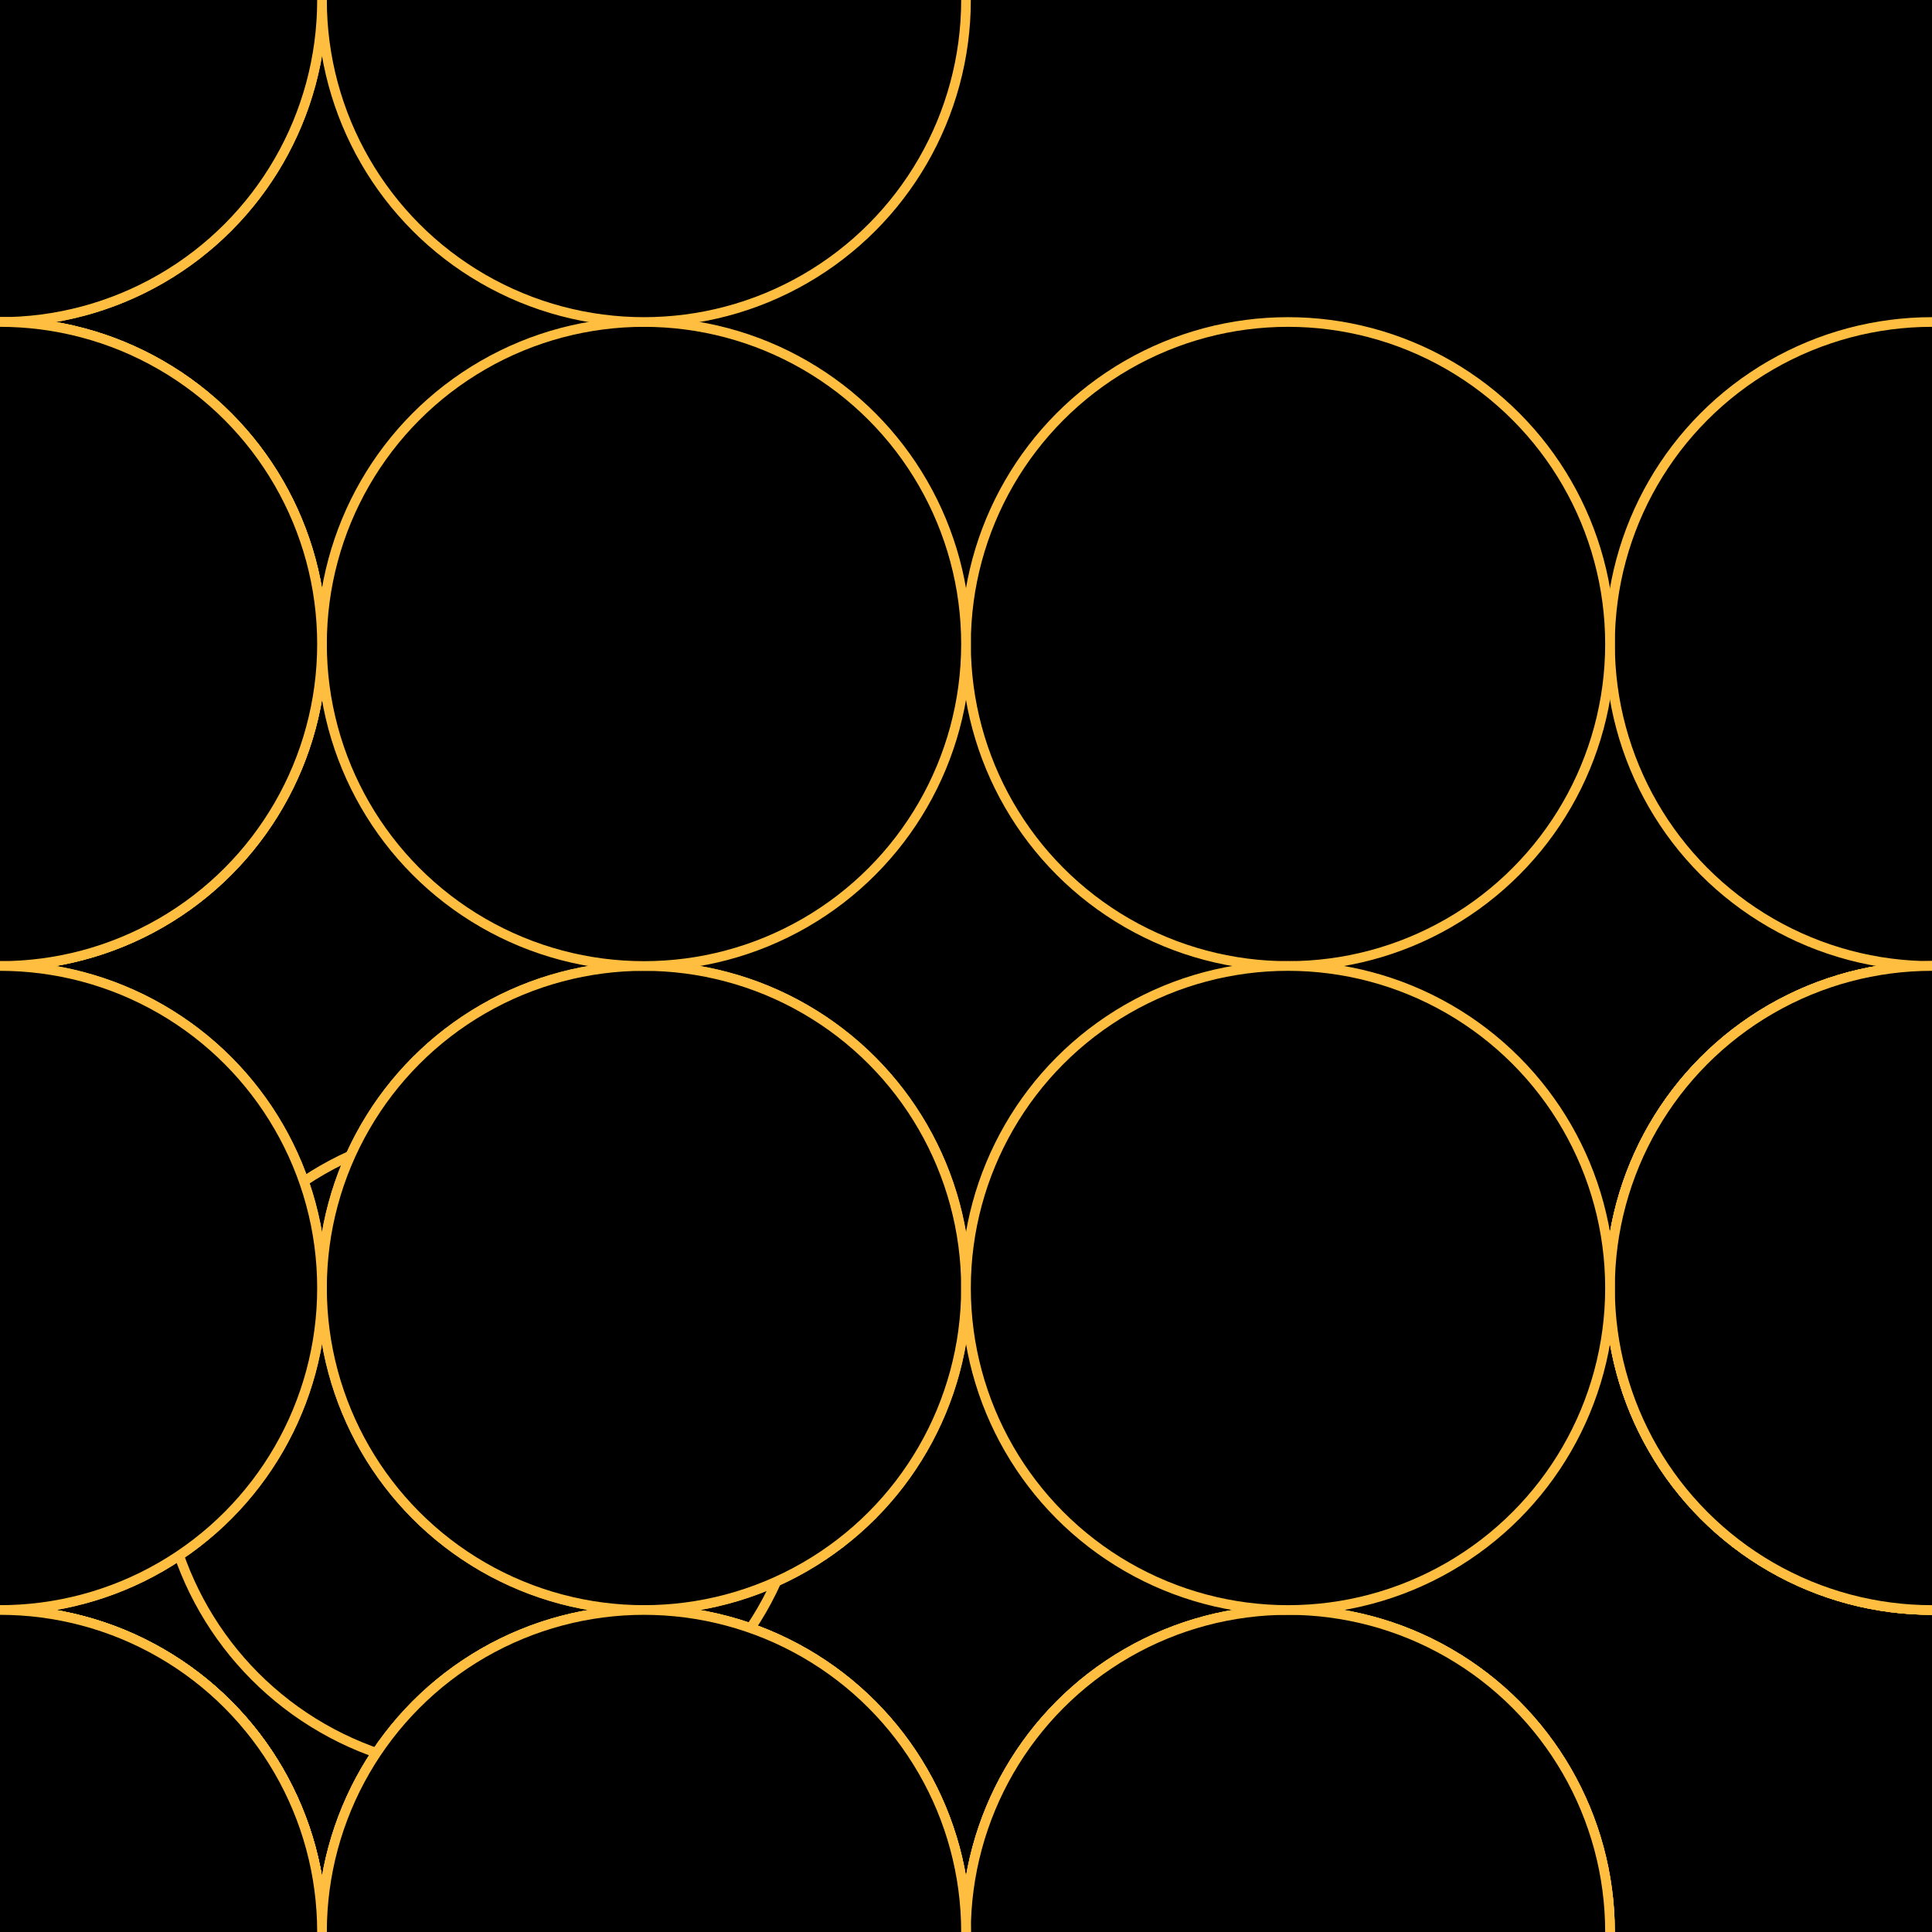 <svg xmlns="http://www.w3.org/2000/svg" height="600" width="600"><rect width="100%" height="100%" fill="hsla(62,79%,72%,0.75)" /><defs>
			    <pattern id="bg" x="0px" y="0px" width="200" height="200" patternUnits="userSpaceOnUse" >
			        <circle id="ptnCircle" cx="100" cy="100" r="100" style="stroke: none; fill: hsla(73,53%,57%,0.22);"/>
			    </pattern>
			 </defs><rect fill="url(#bg)" stroke-width="0" height="600" width="600" y="0" x="0" stroke-linecap="null" stroke-linejoin="null" stroke-dasharray="null" stroke="#000000"/><circle cx="150" cy="450" r="100" stroke-width="3" stroke="#ffbe40" style="fill: hsla(344,47%,46%,0.22);"></circle><circle cx="0" cy="600" r="100" stroke-width="3" stroke="#ffbe40" style="fill: hsla(344,47%,46%,0.22);"></circle><circle cx="0" cy="400" r="100" stroke-width="3" stroke="#ffbe40" style="fill: hsla(344,47%,46%,0.22);"><animate id="anim[2]" attributeName="cx" values="0;200" begin="5s;animback[2].end+4s" dur="6s" fill="freeze"/><animate id="animback[2]" attributeName="cx" values="200;0" begin="anim[2].end+6s" dur="6s" fill="freeze"/></circle><circle cx="200" cy="400" r="100" stroke-width="3" stroke="#ffbe40" style="fill: hsla(344,47%,46%,0.22);"></circle><circle cx="400" cy="600" r="100" stroke-width="3" stroke="#ffbe40" style="fill: hsla(344,47%,46%,0.22);"></circle><circle cx="600" cy="400" r="100" stroke-width="3" stroke="#ffbe40" style="fill: hsla(344,47%,46%,0.22);"></circle><circle cx="600" cy="200" r="100" stroke-width="3" stroke="#ffbe40" style="fill: hsla(344,47%,46%,0.22);"></circle><circle cx="600" cy="400" r="100" stroke-width="3" stroke="#ffbe40" style="fill: hsla(344,47%,46%,0.22);"></circle><circle cx="600" cy="400" r="100" stroke-width="3" stroke="#ffbe40" style="fill: hsla(344,47%,46%,0.22);"></circle><circle cx="400" cy="200" r="100" stroke-width="3" stroke="#ffbe40" style="fill: hsla(344,47%,46%,0.22);"></circle><circle cx="600" cy="400" r="100" stroke-width="3" stroke="#ffbe40" style="fill: hsla(344,47%,46%,0.22);"></circle><circle cx="400" cy="600" r="100" stroke-width="3" stroke="#ffbe40" style="fill: hsla(344,47%,46%,0.22);"></circle><circle cx="200" cy="400" r="100" stroke-width="3" stroke="#ffbe40" style="fill: hsla(344,47%,46%,0.22);"></circle><circle cx="0" cy="200" r="100" stroke-width="3" stroke="#ffbe40" style="fill: hsla(344,47%,46%,0.22);"><animate id="anim[13]" attributeName="cx" values="0;200" begin="9s;animback[13].end+14s" dur="6s" fill="freeze"/><animate id="animback[13]" attributeName="cx" values="200;0" begin="anim[13].end+15s" dur="6s" fill="freeze"/></circle><circle cx="200" cy="600" r="100" stroke-width="3" stroke="#ffbe40" style="fill: hsla(40,100%,63%,0.22);"><animate id="anim[14]" attributeName="cx" values="200;400" begin="0s;animback[14].end+4s" dur="6s" fill="freeze"/><animate id="animback[14]" attributeName="cx" values="400;200" begin="anim[14].end+14s" dur="6s" fill="freeze"/></circle><circle cx="400" cy="600" r="100" stroke-width="3" stroke="#ffbe40" style="fill: hsla(40,100%,63%,0.22);"></circle><circle cx="400" cy="400" r="100" stroke-width="3" stroke="#ffbe40" style="fill: hsla(40,100%,63%,0.22);"></circle><circle cx="200" cy="200" r="100" stroke-width="3" stroke="#ffbe40" style="fill: hsla(40,100%,63%,0.22);"></circle><circle cx="200" cy="0" r="100" stroke-width="3" stroke="#ffbe40" style="fill: hsla(40,100%,63%,0.22);"></circle><circle cx="0" cy="0" r="100" stroke-width="3" stroke="#ffbe40" style="fill: hsla(40,100%,63%,0.22);"></circle><circle cx="0" cy="0" r="100" stroke-width="3" stroke="#ffbe40" style="fill: hsla(40,100%,63%,0.22);"></circle><circle cx="0" cy="200" r="100" stroke-width="3" stroke="#ffbe40" style="fill: hsla(40,100%,63%,0.22);"></circle><circle cx="0" cy="200" r="100" stroke-width="3" stroke="#ffbe40" style="fill: hsla(40,100%,63%,0.22);"></circle><circle cx="0" cy="400" r="100" stroke-width="3" stroke="#ffbe40" style="fill: hsla(40,100%,63%,0.22);"></circle><circle cx="0" cy="600" r="100" stroke-width="3" stroke="#ffbe40" style="fill: hsla(40,100%,63%,0.22);"></circle><circle cx="0" cy="600" r="100" stroke-width="3" stroke="#ffbe40" style="fill: hsla(40,100%,63%,0.22);"></circle><circle cx="200" cy="600" r="100" stroke-width="3" stroke="#ffbe40" style="fill: hsla(40,100%,63%,0.22);"></circle><circle cx="200" cy="600" r="100" stroke-width="3" stroke="#ffbe40" style="fill: hsla(40,100%,63%,0.22);"></circle><circle cx="0" cy="600" r="100" stroke-width="3" stroke="#ffbe40" style="fill: hsla(40,100%,63%,0.22);"></circle><circle cx="0" cy="600" r="100" stroke-width="3" stroke="#ffbe40" style="fill: hsla(40,100%,63%,0.22);"><animate id="anim[29]" attributeName="cy" values="600;400" begin="0s;animback[29].end+11s" dur="6s" fill="freeze"/><animate id="animback[29]" attributeName="cy" values="400;600" begin="anim[29].end+10s" dur="6s" fill="freeze"/></circle></svg>